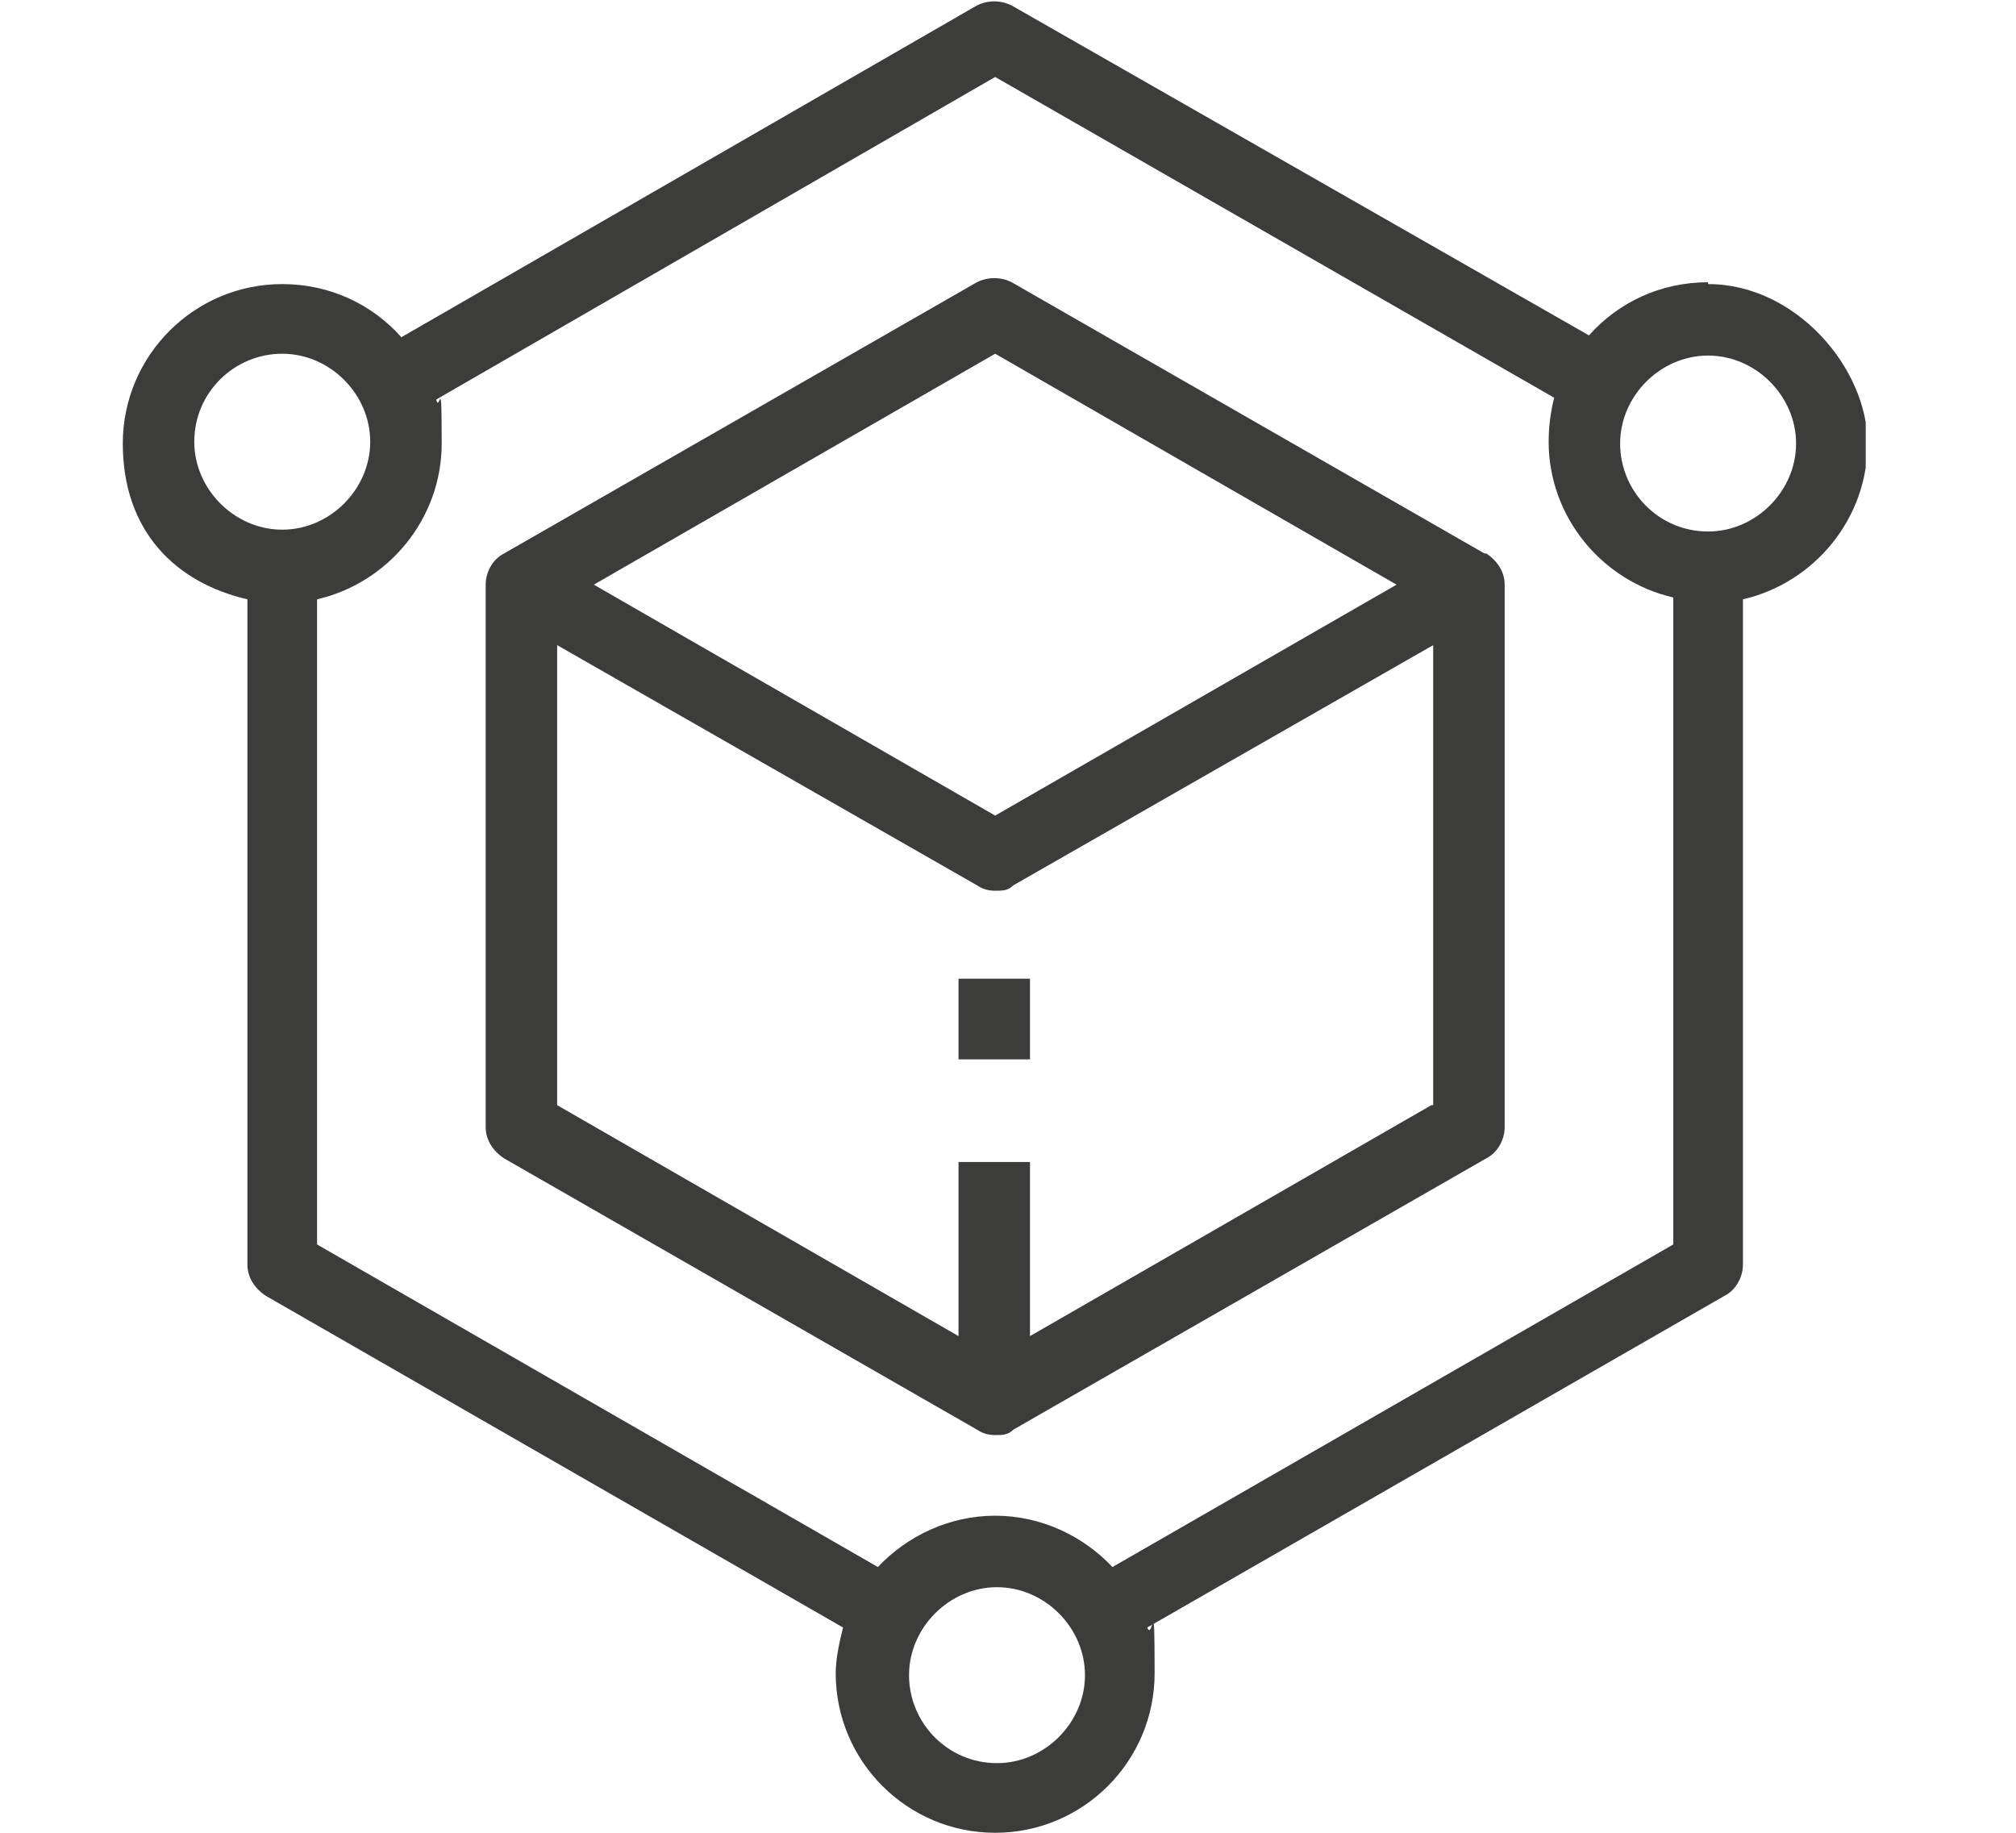 <svg id="sctC-evolve" xmlns="http://www.w3.org/2000/svg" viewBox="0 0 110 100"><defs><clipPath id="clippath"><path class="cls-1" d="M6.7 0h95.1v100H6.7z"/></clipPath><clipPath id="clippath-1"><path class="cls-1" d="M6.7 0h95.1v100H6.7z"/></clipPath><style>.cls-1{fill:none}.cls-3{fill:#3c3c3b}</style></defs><g clip-path="url(#clippath)"><path class="cls-3" d="M78.1 60.3L56.2 72.9v-9.5h-3.9v9.5L30.4 60.3V35.2l22.9 13.1c.3.2.6.3 1 .3s.7 0 1-.3l22.9-13.1v25.1zm-23.8-41l21.9 12.6-21.9 12.6-21.9-12.6 21.9-12.6zM81 30.2L55.2 15.4c-.6-.3-1.3-.3-1.9 0L27.5 30.2c-.6.3-1 1-1 1.7v29.6c0 .7.4 1.3 1 1.7L53.3 78c.3.2.6.3 1 .3s.7 0 1-.3l25.8-14.8c.6-.3 1-1 1-1.7V31.9c0-.7-.4-1.3-1-1.7"/></g><path class="cls-3" d="M52.3 53.4h3.9v4.4h-3.9z"/><g clip-path="url(#clippath-1)"><path class="cls-3" d="M93.2 29c-2.7 0-4.8-2.2-4.8-4.8s2.2-4.8 4.8-4.8 4.8 2.2 4.8 4.8-2.2 4.8-4.8 4.8m-1.9 38.9L60.7 85.5c-1.6-1.7-3.9-2.8-6.4-2.8s-4.8 1.1-6.4 2.8L17.3 67.9V32.7c3.9-.9 6.8-4.4 6.8-8.5s-.1-1.6-.3-2.4L54.3 4.2l30.5 17.5c-.2.8-.3 1.6-.3 2.4 0 4.1 2.9 7.6 6.8 8.5v35.2zM54.4 96.2c-2.7 0-4.8-2.2-4.8-4.8s2.2-4.8 4.8-4.8 4.8 2.2 4.8 4.8-2.2 4.8-4.8 4.8M10.6 24.1c0-2.7 2.2-4.8 4.8-4.8s4.8 2.2 4.8 4.8-2.2 4.8-4.8 4.8-4.8-2.2-4.8-4.8m82.6-8.7c-2.6 0-4.9 1.1-6.5 2.9L55.2.3c-.6-.3-1.3-.3-1.9 0L21.9 18.4c-1.6-1.8-3.9-2.9-6.5-2.9-4.8 0-8.7 3.9-8.7 8.7s2.9 7.6 6.8 8.5V69c0 .7.4 1.3 1 1.7L46 88.8c-.2.8-.4 1.7-.4 2.5 0 4.8 3.9 8.7 8.7 8.7s8.7-3.9 8.7-8.7-.1-1.7-.4-2.5l31.5-18.1c.6-.3 1-1 1-1.7V32.7c3.9-.9 6.8-4.4 6.8-8.5s-3.9-8.7-8.7-8.7"/></g></svg>